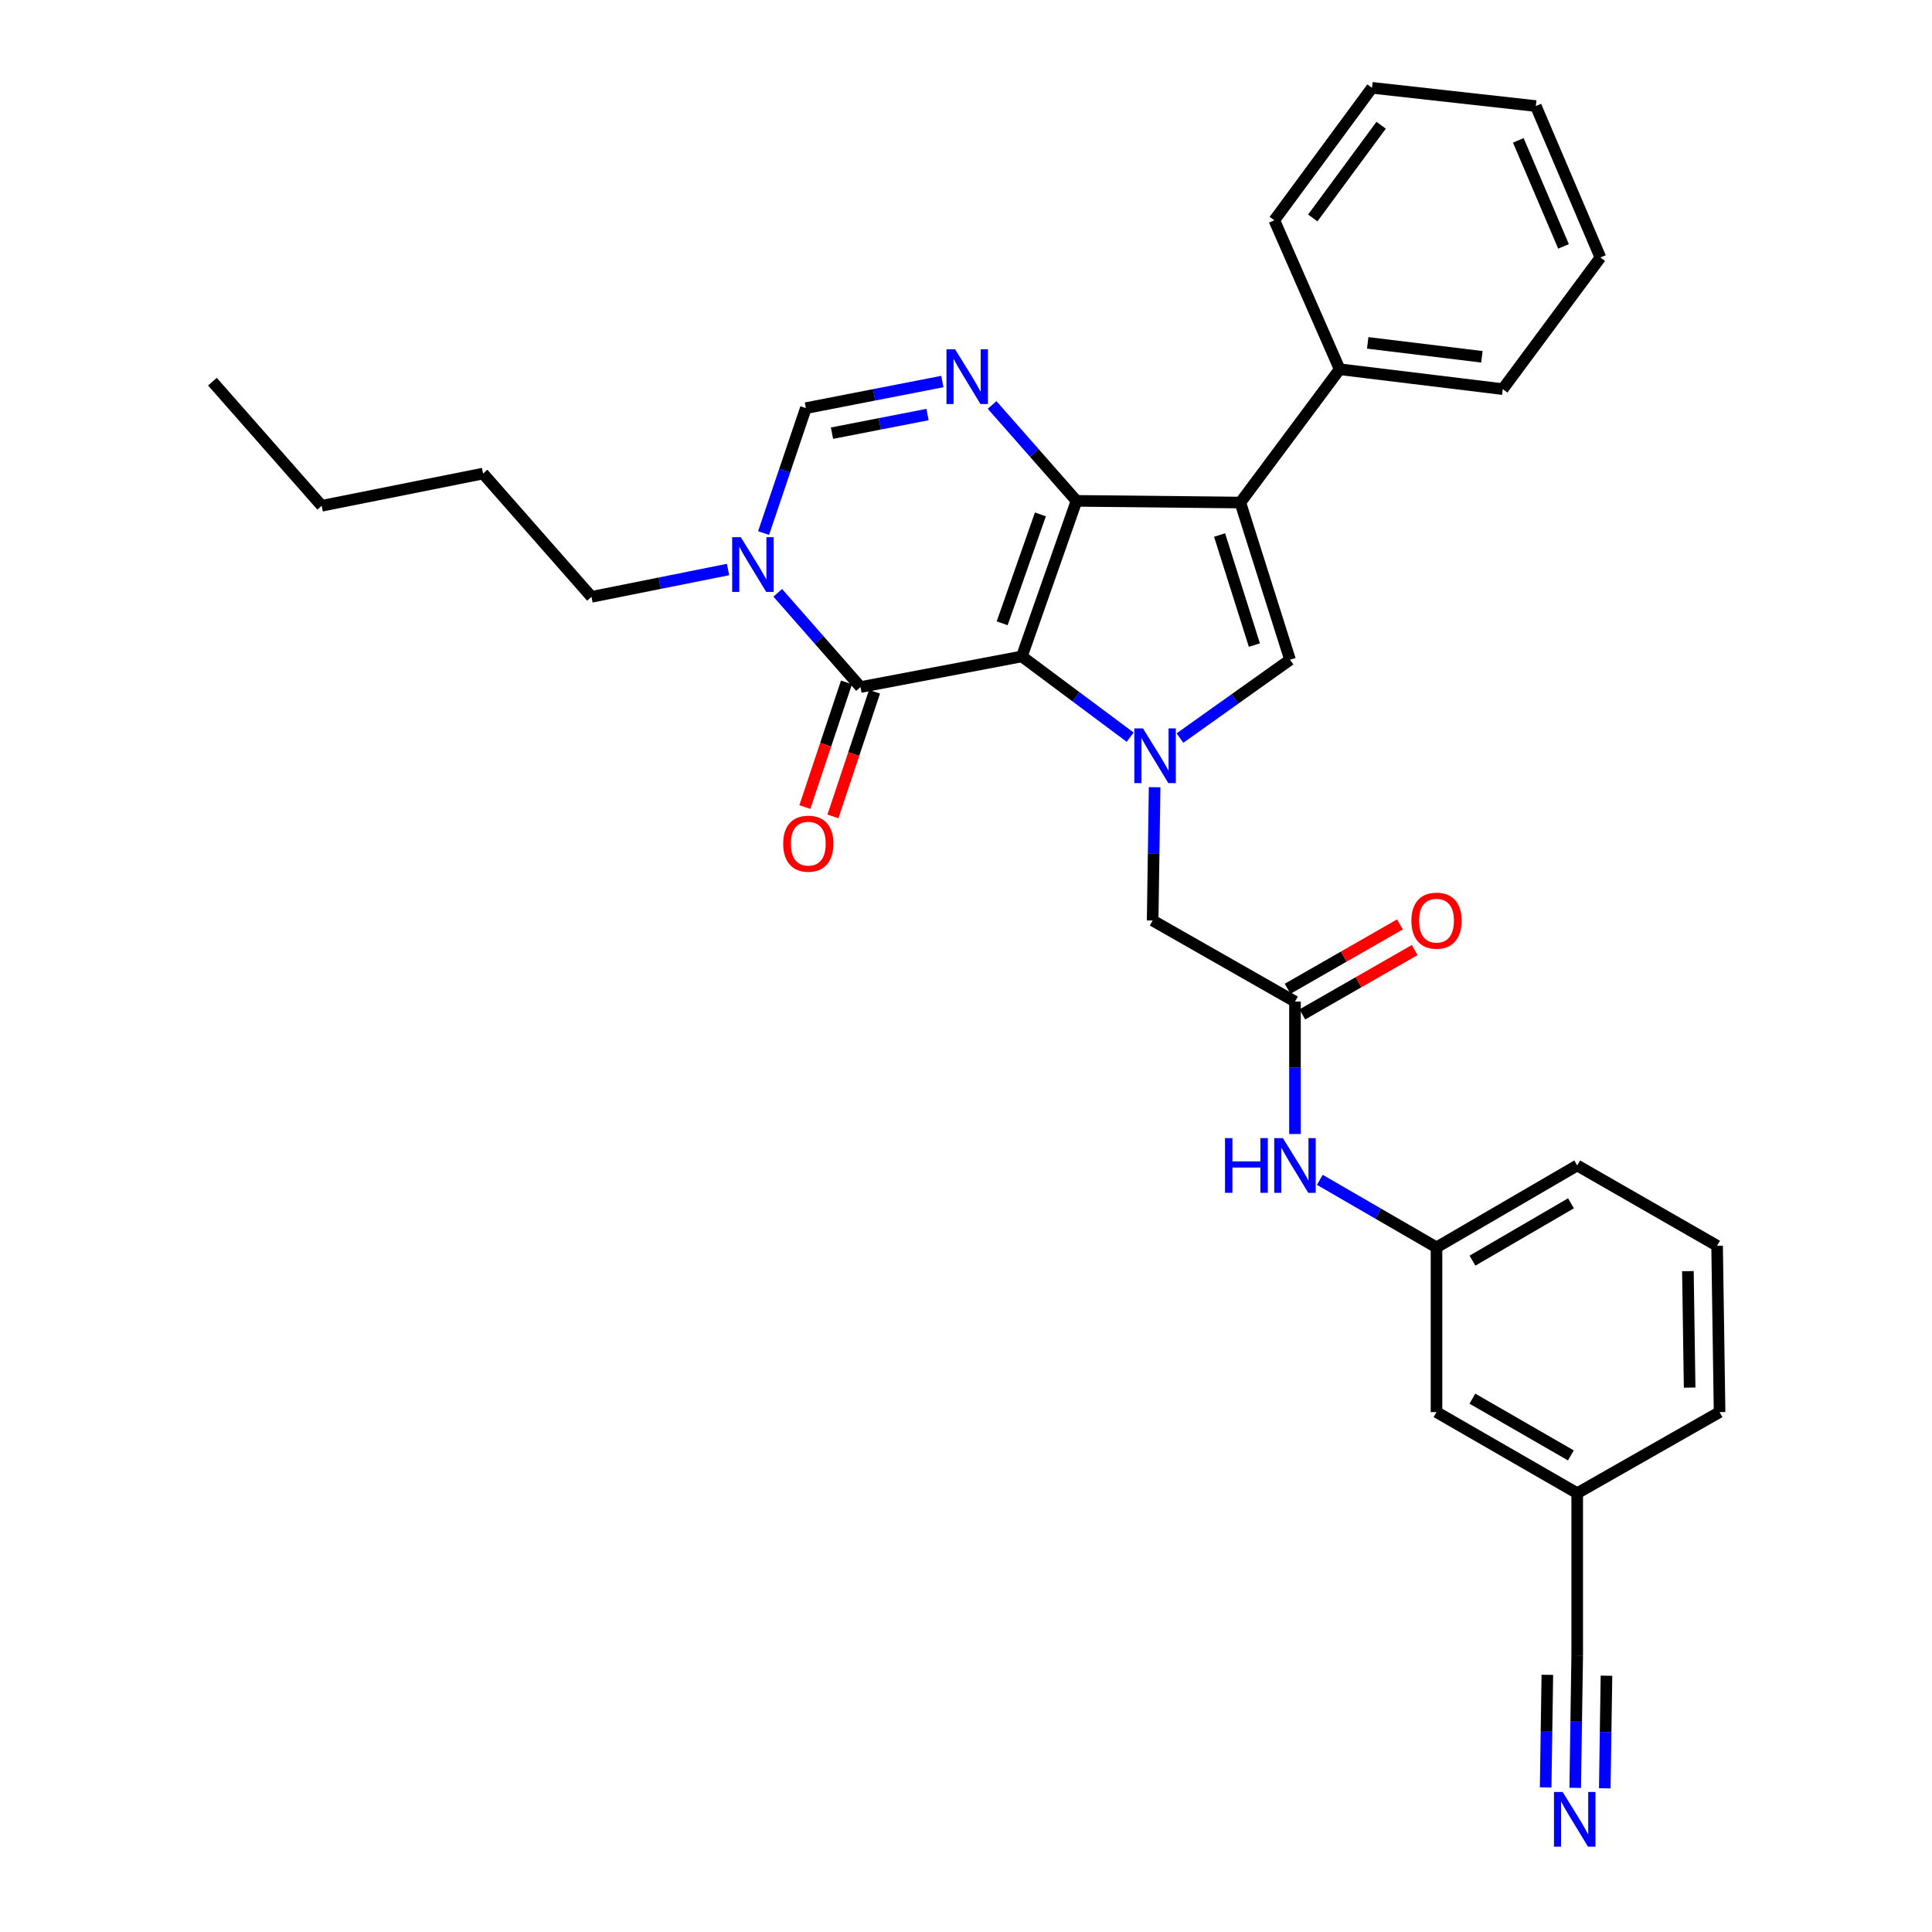 <?xml version='1.0' encoding='iso-8859-1'?>
<svg version='1.1' baseProfile='full'
              xmlns='http://www.w3.org/2000/svg'
                      xmlns:rdkit='http://www.rdkit.org/xml'
                      xmlns:xlink='http://www.w3.org/1999/xlink'
                  xml:space='preserve'
width='1000px' height='1000px' viewBox='0 0 1000 1000'>
<!-- END OF HEADER -->
<rect style='opacity:1.0;fill:#FFFFFF;stroke:none' width='1000' height='1000' x='0' y='0'> </rect>
<path class='bond-0' d='M 528.916,339.762 L 557.193,259.248' style='fill:none;fill-rule:evenodd;stroke:#000000;stroke-width:6px;stroke-linecap:butt;stroke-linejoin:miter;stroke-opacity:1' />
<path class='bond-0' d='M 518.718,322.614 L 538.513,266.254' style='fill:none;fill-rule:evenodd;stroke:#000000;stroke-width:6px;stroke-linecap:butt;stroke-linejoin:miter;stroke-opacity:1' />
<path class='bond-1' d='M 528.916,339.762 L 556.946,360.663' style='fill:none;fill-rule:evenodd;stroke:#000000;stroke-width:6px;stroke-linecap:butt;stroke-linejoin:miter;stroke-opacity:1' />
<path class='bond-1' d='M 556.946,360.663 L 584.977,381.563' style='fill:none;fill-rule:evenodd;stroke:#0000FF;stroke-width:6px;stroke-linecap:butt;stroke-linejoin:miter;stroke-opacity:1' />
<path class='bond-3' d='M 528.916,339.762 L 445.4,355.619' style='fill:none;fill-rule:evenodd;stroke:#000000;stroke-width:6px;stroke-linecap:butt;stroke-linejoin:miter;stroke-opacity:1' />
<path class='bond-2' d='M 557.193,259.248 L 641.993,260.115' style='fill:none;fill-rule:evenodd;stroke:#000000;stroke-width:6px;stroke-linecap:butt;stroke-linejoin:miter;stroke-opacity:1' />
<path class='bond-4' d='M 557.193,259.248 L 535.352,234.428' style='fill:none;fill-rule:evenodd;stroke:#000000;stroke-width:6px;stroke-linecap:butt;stroke-linejoin:miter;stroke-opacity:1' />
<path class='bond-4' d='M 535.352,234.428 L 513.51,209.609' style='fill:none;fill-rule:evenodd;stroke:#0000FF;stroke-width:6px;stroke-linecap:butt;stroke-linejoin:miter;stroke-opacity:1' />
<path class='bond-5' d='M 610.75,382.011 L 639.235,361.75' style='fill:none;fill-rule:evenodd;stroke:#0000FF;stroke-width:6px;stroke-linecap:butt;stroke-linejoin:miter;stroke-opacity:1' />
<path class='bond-5' d='M 639.235,361.75 L 667.72,341.488' style='fill:none;fill-rule:evenodd;stroke:#000000;stroke-width:6px;stroke-linecap:butt;stroke-linejoin:miter;stroke-opacity:1' />
<path class='bond-9' d='M 597.627,407.467 L 597.118,441.958' style='fill:none;fill-rule:evenodd;stroke:#0000FF;stroke-width:6px;stroke-linecap:butt;stroke-linejoin:miter;stroke-opacity:1' />
<path class='bond-9' d='M 597.118,441.958 L 596.609,476.45' style='fill:none;fill-rule:evenodd;stroke:#000000;stroke-width:6px;stroke-linecap:butt;stroke-linejoin:miter;stroke-opacity:1' />
<path class='bond-13' d='M 641.993,260.115 L 693.414,191.121' style='fill:none;fill-rule:evenodd;stroke:#000000;stroke-width:6px;stroke-linecap:butt;stroke-linejoin:miter;stroke-opacity:1' />
<path class='bond-31' d='M 641.993,260.115 L 667.72,341.488' style='fill:none;fill-rule:evenodd;stroke:#000000;stroke-width:6px;stroke-linecap:butt;stroke-linejoin:miter;stroke-opacity:1' />
<path class='bond-31' d='M 631.26,276.934 L 649.27,333.896' style='fill:none;fill-rule:evenodd;stroke:#000000;stroke-width:6px;stroke-linecap:butt;stroke-linejoin:miter;stroke-opacity:1' />
<path class='bond-6' d='M 445.4,355.619 L 423.98,331.23' style='fill:none;fill-rule:evenodd;stroke:#000000;stroke-width:6px;stroke-linecap:butt;stroke-linejoin:miter;stroke-opacity:1' />
<path class='bond-6' d='M 423.98,331.23 L 402.561,306.841' style='fill:none;fill-rule:evenodd;stroke:#0000FF;stroke-width:6px;stroke-linecap:butt;stroke-linejoin:miter;stroke-opacity:1' />
<path class='bond-14' d='M 438.141,353.196 L 427.373,385.46' style='fill:none;fill-rule:evenodd;stroke:#000000;stroke-width:6px;stroke-linecap:butt;stroke-linejoin:miter;stroke-opacity:1' />
<path class='bond-14' d='M 427.373,385.46 L 416.605,417.724' style='fill:none;fill-rule:evenodd;stroke:#FF0000;stroke-width:6px;stroke-linecap:butt;stroke-linejoin:miter;stroke-opacity:1' />
<path class='bond-14' d='M 452.658,358.041 L 441.89,390.305' style='fill:none;fill-rule:evenodd;stroke:#000000;stroke-width:6px;stroke-linecap:butt;stroke-linejoin:miter;stroke-opacity:1' />
<path class='bond-14' d='M 441.89,390.305 L 431.122,422.569' style='fill:none;fill-rule:evenodd;stroke:#FF0000;stroke-width:6px;stroke-linecap:butt;stroke-linejoin:miter;stroke-opacity:1' />
<path class='bond-32' d='M 487.762,197.481 L 452.438,204.367' style='fill:none;fill-rule:evenodd;stroke:#0000FF;stroke-width:6px;stroke-linecap:butt;stroke-linejoin:miter;stroke-opacity:1' />
<path class='bond-32' d='M 452.438,204.367 L 417.113,211.254' style='fill:none;fill-rule:evenodd;stroke:#000000;stroke-width:6px;stroke-linecap:butt;stroke-linejoin:miter;stroke-opacity:1' />
<path class='bond-32' d='M 480.093,214.567 L 455.366,219.388' style='fill:none;fill-rule:evenodd;stroke:#0000FF;stroke-width:6px;stroke-linecap:butt;stroke-linejoin:miter;stroke-opacity:1' />
<path class='bond-32' d='M 455.366,219.388 L 430.639,224.209' style='fill:none;fill-rule:evenodd;stroke:#000000;stroke-width:6px;stroke-linecap:butt;stroke-linejoin:miter;stroke-opacity:1' />
<path class='bond-7' d='M 395.227,275.914 L 406.17,243.584' style='fill:none;fill-rule:evenodd;stroke:#0000FF;stroke-width:6px;stroke-linecap:butt;stroke-linejoin:miter;stroke-opacity:1' />
<path class='bond-7' d='M 406.17,243.584 L 417.113,211.254' style='fill:none;fill-rule:evenodd;stroke:#000000;stroke-width:6px;stroke-linecap:butt;stroke-linejoin:miter;stroke-opacity:1' />
<path class='bond-19' d='M 376.841,294.785 L 341.497,301.855' style='fill:none;fill-rule:evenodd;stroke:#0000FF;stroke-width:6px;stroke-linecap:butt;stroke-linejoin:miter;stroke-opacity:1' />
<path class='bond-19' d='M 341.497,301.855 L 306.153,308.925' style='fill:none;fill-rule:evenodd;stroke:#000000;stroke-width:6px;stroke-linecap:butt;stroke-linejoin:miter;stroke-opacity:1' />
<path class='bond-8' d='M 670.28,518.425 L 596.609,476.45' style='fill:none;fill-rule:evenodd;stroke:#000000;stroke-width:6px;stroke-linecap:butt;stroke-linejoin:miter;stroke-opacity:1' />
<path class='bond-12' d='M 670.28,518.425 L 670.28,552.693' style='fill:none;fill-rule:evenodd;stroke:#000000;stroke-width:6px;stroke-linecap:butt;stroke-linejoin:miter;stroke-opacity:1' />
<path class='bond-12' d='M 670.28,552.693 L 670.28,586.961' style='fill:none;fill-rule:evenodd;stroke:#0000FF;stroke-width:6px;stroke-linecap:butt;stroke-linejoin:miter;stroke-opacity:1' />
<path class='bond-15' d='M 674.084,525.064 L 703.155,508.406' style='fill:none;fill-rule:evenodd;stroke:#000000;stroke-width:6px;stroke-linecap:butt;stroke-linejoin:miter;stroke-opacity:1' />
<path class='bond-15' d='M 703.155,508.406 L 732.227,491.748' style='fill:none;fill-rule:evenodd;stroke:#FF0000;stroke-width:6px;stroke-linecap:butt;stroke-linejoin:miter;stroke-opacity:1' />
<path class='bond-15' d='M 666.475,511.786 L 695.547,495.128' style='fill:none;fill-rule:evenodd;stroke:#000000;stroke-width:6px;stroke-linecap:butt;stroke-linejoin:miter;stroke-opacity:1' />
<path class='bond-15' d='M 695.547,495.128 L 724.618,478.47' style='fill:none;fill-rule:evenodd;stroke:#FF0000;stroke-width:6px;stroke-linecap:butt;stroke-linejoin:miter;stroke-opacity:1' />
<path class='bond-10' d='M 815.325,925.394 L 815.843,891.114' style='fill:none;fill-rule:evenodd;stroke:#0000FF;stroke-width:6px;stroke-linecap:butt;stroke-linejoin:miter;stroke-opacity:1' />
<path class='bond-10' d='M 815.843,891.114 L 816.362,856.833' style='fill:none;fill-rule:evenodd;stroke:#000000;stroke-width:6px;stroke-linecap:butt;stroke-linejoin:miter;stroke-opacity:1' />
<path class='bond-10' d='M 830.627,925.626 L 831.068,896.487' style='fill:none;fill-rule:evenodd;stroke:#0000FF;stroke-width:6px;stroke-linecap:butt;stroke-linejoin:miter;stroke-opacity:1' />
<path class='bond-10' d='M 831.068,896.487 L 831.509,867.349' style='fill:none;fill-rule:evenodd;stroke:#000000;stroke-width:6px;stroke-linecap:butt;stroke-linejoin:miter;stroke-opacity:1' />
<path class='bond-10' d='M 800.023,925.162 L 800.464,896.024' style='fill:none;fill-rule:evenodd;stroke:#0000FF;stroke-width:6px;stroke-linecap:butt;stroke-linejoin:miter;stroke-opacity:1' />
<path class='bond-10' d='M 800.464,896.024 L 800.905,866.886' style='fill:none;fill-rule:evenodd;stroke:#000000;stroke-width:6px;stroke-linecap:butt;stroke-linejoin:miter;stroke-opacity:1' />
<path class='bond-11' d='M 816.362,856.833 L 816.362,772.875' style='fill:none;fill-rule:evenodd;stroke:#000000;stroke-width:6px;stroke-linecap:butt;stroke-linejoin:miter;stroke-opacity:1' />
<path class='bond-16' d='M 683.136,610.683 L 713.334,628.162' style='fill:none;fill-rule:evenodd;stroke:#0000FF;stroke-width:6px;stroke-linecap:butt;stroke-linejoin:miter;stroke-opacity:1' />
<path class='bond-16' d='M 713.334,628.162 L 743.533,645.642' style='fill:none;fill-rule:evenodd;stroke:#000000;stroke-width:6px;stroke-linecap:butt;stroke-linejoin:miter;stroke-opacity:1' />
<path class='bond-22' d='M 693.414,191.121 L 777.831,201.408' style='fill:none;fill-rule:evenodd;stroke:#000000;stroke-width:6px;stroke-linecap:butt;stroke-linejoin:miter;stroke-opacity:1' />
<path class='bond-22' d='M 707.928,177.472 L 767.02,184.674' style='fill:none;fill-rule:evenodd;stroke:#000000;stroke-width:6px;stroke-linecap:butt;stroke-linejoin:miter;stroke-opacity:1' />
<path class='bond-23' d='M 693.414,191.121 L 659.584,114.015' style='fill:none;fill-rule:evenodd;stroke:#000000;stroke-width:6px;stroke-linecap:butt;stroke-linejoin:miter;stroke-opacity:1' />
<path class='bond-18' d='M 743.533,645.642 L 743.533,730.909' style='fill:none;fill-rule:evenodd;stroke:#000000;stroke-width:6px;stroke-linecap:butt;stroke-linejoin:miter;stroke-opacity:1' />
<path class='bond-21' d='M 743.533,645.642 L 816.362,603.242' style='fill:none;fill-rule:evenodd;stroke:#000000;stroke-width:6px;stroke-linecap:butt;stroke-linejoin:miter;stroke-opacity:1' />
<path class='bond-21' d='M 762.158,652.507 L 813.138,622.827' style='fill:none;fill-rule:evenodd;stroke:#000000;stroke-width:6px;stroke-linecap:butt;stroke-linejoin:miter;stroke-opacity:1' />
<path class='bond-17' d='M 816.362,772.875 L 743.533,730.909' style='fill:none;fill-rule:evenodd;stroke:#000000;stroke-width:6px;stroke-linecap:butt;stroke-linejoin:miter;stroke-opacity:1' />
<path class='bond-17' d='M 813.079,753.32 L 762.098,723.944' style='fill:none;fill-rule:evenodd;stroke:#000000;stroke-width:6px;stroke-linecap:butt;stroke-linejoin:miter;stroke-opacity:1' />
<path class='bond-34' d='M 816.362,772.875 L 890.05,730.909' style='fill:none;fill-rule:evenodd;stroke:#000000;stroke-width:6px;stroke-linecap:butt;stroke-linejoin:miter;stroke-opacity:1' />
<path class='bond-25' d='M 306.153,308.925 L 250.022,245.117' style='fill:none;fill-rule:evenodd;stroke:#000000;stroke-width:6px;stroke-linecap:butt;stroke-linejoin:miter;stroke-opacity:1' />
<path class='bond-20' d='M 888.766,644.8 L 816.362,603.242' style='fill:none;fill-rule:evenodd;stroke:#000000;stroke-width:6px;stroke-linecap:butt;stroke-linejoin:miter;stroke-opacity:1' />
<path class='bond-24' d='M 888.766,644.8 L 890.05,730.909' style='fill:none;fill-rule:evenodd;stroke:#000000;stroke-width:6px;stroke-linecap:butt;stroke-linejoin:miter;stroke-opacity:1' />
<path class='bond-24' d='M 873.656,657.944 L 874.555,718.221' style='fill:none;fill-rule:evenodd;stroke:#000000;stroke-width:6px;stroke-linecap:butt;stroke-linejoin:miter;stroke-opacity:1' />
<path class='bond-28' d='M 777.831,201.408 L 828.367,133.281' style='fill:none;fill-rule:evenodd;stroke:#000000;stroke-width:6px;stroke-linecap:butt;stroke-linejoin:miter;stroke-opacity:1' />
<path class='bond-29' d='M 659.584,114.015 L 710.137,45.455' style='fill:none;fill-rule:evenodd;stroke:#000000;stroke-width:6px;stroke-linecap:butt;stroke-linejoin:miter;stroke-opacity:1' />
<path class='bond-29' d='M 679.484,112.813 L 714.872,64.821' style='fill:none;fill-rule:evenodd;stroke:#000000;stroke-width:6px;stroke-linecap:butt;stroke-linejoin:miter;stroke-opacity:1' />
<path class='bond-26' d='M 250.022,245.117 L 166.506,261.79' style='fill:none;fill-rule:evenodd;stroke:#000000;stroke-width:6px;stroke-linecap:butt;stroke-linejoin:miter;stroke-opacity:1' />
<path class='bond-27' d='M 166.506,261.79 L 109.95,197.557' style='fill:none;fill-rule:evenodd;stroke:#000000;stroke-width:6px;stroke-linecap:butt;stroke-linejoin:miter;stroke-opacity:1' />
<path class='bond-33' d='M 828.367,133.281 L 794.937,54.892' style='fill:none;fill-rule:evenodd;stroke:#000000;stroke-width:6px;stroke-linecap:butt;stroke-linejoin:miter;stroke-opacity:1' />
<path class='bond-33' d='M 809.276,127.526 L 785.874,72.654' style='fill:none;fill-rule:evenodd;stroke:#000000;stroke-width:6px;stroke-linecap:butt;stroke-linejoin:miter;stroke-opacity:1' />
<path class='bond-30' d='M 710.137,45.455 L 794.937,54.892' style='fill:none;fill-rule:evenodd;stroke:#000000;stroke-width:6px;stroke-linecap:butt;stroke-linejoin:miter;stroke-opacity:1' />
<path  class='atom-2' d='M 591.607 377.014
L 600.887 392.014
Q 601.807 393.494, 603.287 396.174
Q 604.767 398.854, 604.847 399.014
L 604.847 377.014
L 608.607 377.014
L 608.607 405.334
L 604.727 405.334
L 594.767 388.934
Q 593.607 387.014, 592.367 384.814
Q 591.167 382.614, 590.807 381.934
L 590.807 405.334
L 587.127 405.334
L 587.127 377.014
L 591.607 377.014
' fill='#0000FF'/>
<path  class='atom-5' d='M 494.369 180.812
L 503.649 195.812
Q 504.569 197.292, 506.049 199.972
Q 507.529 202.652, 507.609 202.812
L 507.609 180.812
L 511.369 180.812
L 511.369 209.132
L 507.489 209.132
L 497.529 192.732
Q 496.369 190.812, 495.129 188.612
Q 493.929 186.412, 493.569 185.732
L 493.569 209.132
L 489.889 209.132
L 489.889 180.812
L 494.369 180.812
' fill='#0000FF'/>
<path  class='atom-7' d='M 383.451 278.05
L 392.731 293.05
Q 393.651 294.53, 395.131 297.21
Q 396.611 299.89, 396.691 300.05
L 396.691 278.05
L 400.451 278.05
L 400.451 306.37
L 396.571 306.37
L 386.611 289.97
Q 385.451 288.05, 384.211 285.85
Q 383.011 283.65, 382.651 282.97
L 382.651 306.37
L 378.971 306.37
L 378.971 278.05
L 383.451 278.05
' fill='#0000FF'/>
<path  class='atom-11' d='M 808.818 927.515
L 818.098 942.515
Q 819.018 943.995, 820.498 946.675
Q 821.978 949.355, 822.058 949.515
L 822.058 927.515
L 825.818 927.515
L 825.818 955.835
L 821.938 955.835
L 811.978 939.435
Q 810.818 937.515, 809.578 935.315
Q 808.378 933.115, 808.018 932.435
L 808.018 955.835
L 804.338 955.835
L 804.338 927.515
L 808.818 927.515
' fill='#0000FF'/>
<path  class='atom-13' d='M 634.06 589.082
L 637.9 589.082
L 637.9 601.122
L 652.38 601.122
L 652.38 589.082
L 656.22 589.082
L 656.22 617.402
L 652.38 617.402
L 652.38 604.322
L 637.9 604.322
L 637.9 617.402
L 634.06 617.402
L 634.06 589.082
' fill='#0000FF'/>
<path  class='atom-13' d='M 664.02 589.082
L 673.3 604.082
Q 674.22 605.562, 675.7 608.242
Q 677.18 610.922, 677.26 611.082
L 677.26 589.082
L 681.02 589.082
L 681.02 617.402
L 677.14 617.402
L 667.18 601.002
Q 666.02 599.082, 664.78 596.882
Q 663.58 594.682, 663.22 594.002
L 663.22 617.402
L 659.54 617.402
L 659.54 589.082
L 664.02 589.082
' fill='#0000FF'/>
<path  class='atom-15' d='M 405.372 436.681
Q 405.372 429.881, 408.732 426.081
Q 412.092 422.281, 418.372 422.281
Q 424.652 422.281, 428.012 426.081
Q 431.372 429.881, 431.372 436.681
Q 431.372 443.561, 427.972 447.481
Q 424.572 451.361, 418.372 451.361
Q 412.132 451.361, 408.732 447.481
Q 405.372 443.601, 405.372 436.681
M 418.372 448.161
Q 422.692 448.161, 425.012 445.281
Q 427.372 442.361, 427.372 436.681
Q 427.372 431.121, 425.012 428.321
Q 422.692 425.481, 418.372 425.481
Q 414.052 425.481, 411.692 428.281
Q 409.372 431.081, 409.372 436.681
Q 409.372 442.401, 411.692 445.281
Q 414.052 448.161, 418.372 448.161
' fill='#FF0000'/>
<path  class='atom-16' d='M 730.533 476.53
Q 730.533 469.73, 733.893 465.93
Q 737.253 462.13, 743.533 462.13
Q 749.813 462.13, 753.173 465.93
Q 756.533 469.73, 756.533 476.53
Q 756.533 483.41, 753.133 487.33
Q 749.733 491.21, 743.533 491.21
Q 737.293 491.21, 733.893 487.33
Q 730.533 483.45, 730.533 476.53
M 743.533 488.01
Q 747.853 488.01, 750.173 485.13
Q 752.533 482.21, 752.533 476.53
Q 752.533 470.97, 750.173 468.17
Q 747.853 465.33, 743.533 465.33
Q 739.213 465.33, 736.853 468.13
Q 734.533 470.93, 734.533 476.53
Q 734.533 482.25, 736.853 485.13
Q 739.213 488.01, 743.533 488.01
' fill='#FF0000'/>
</svg>
